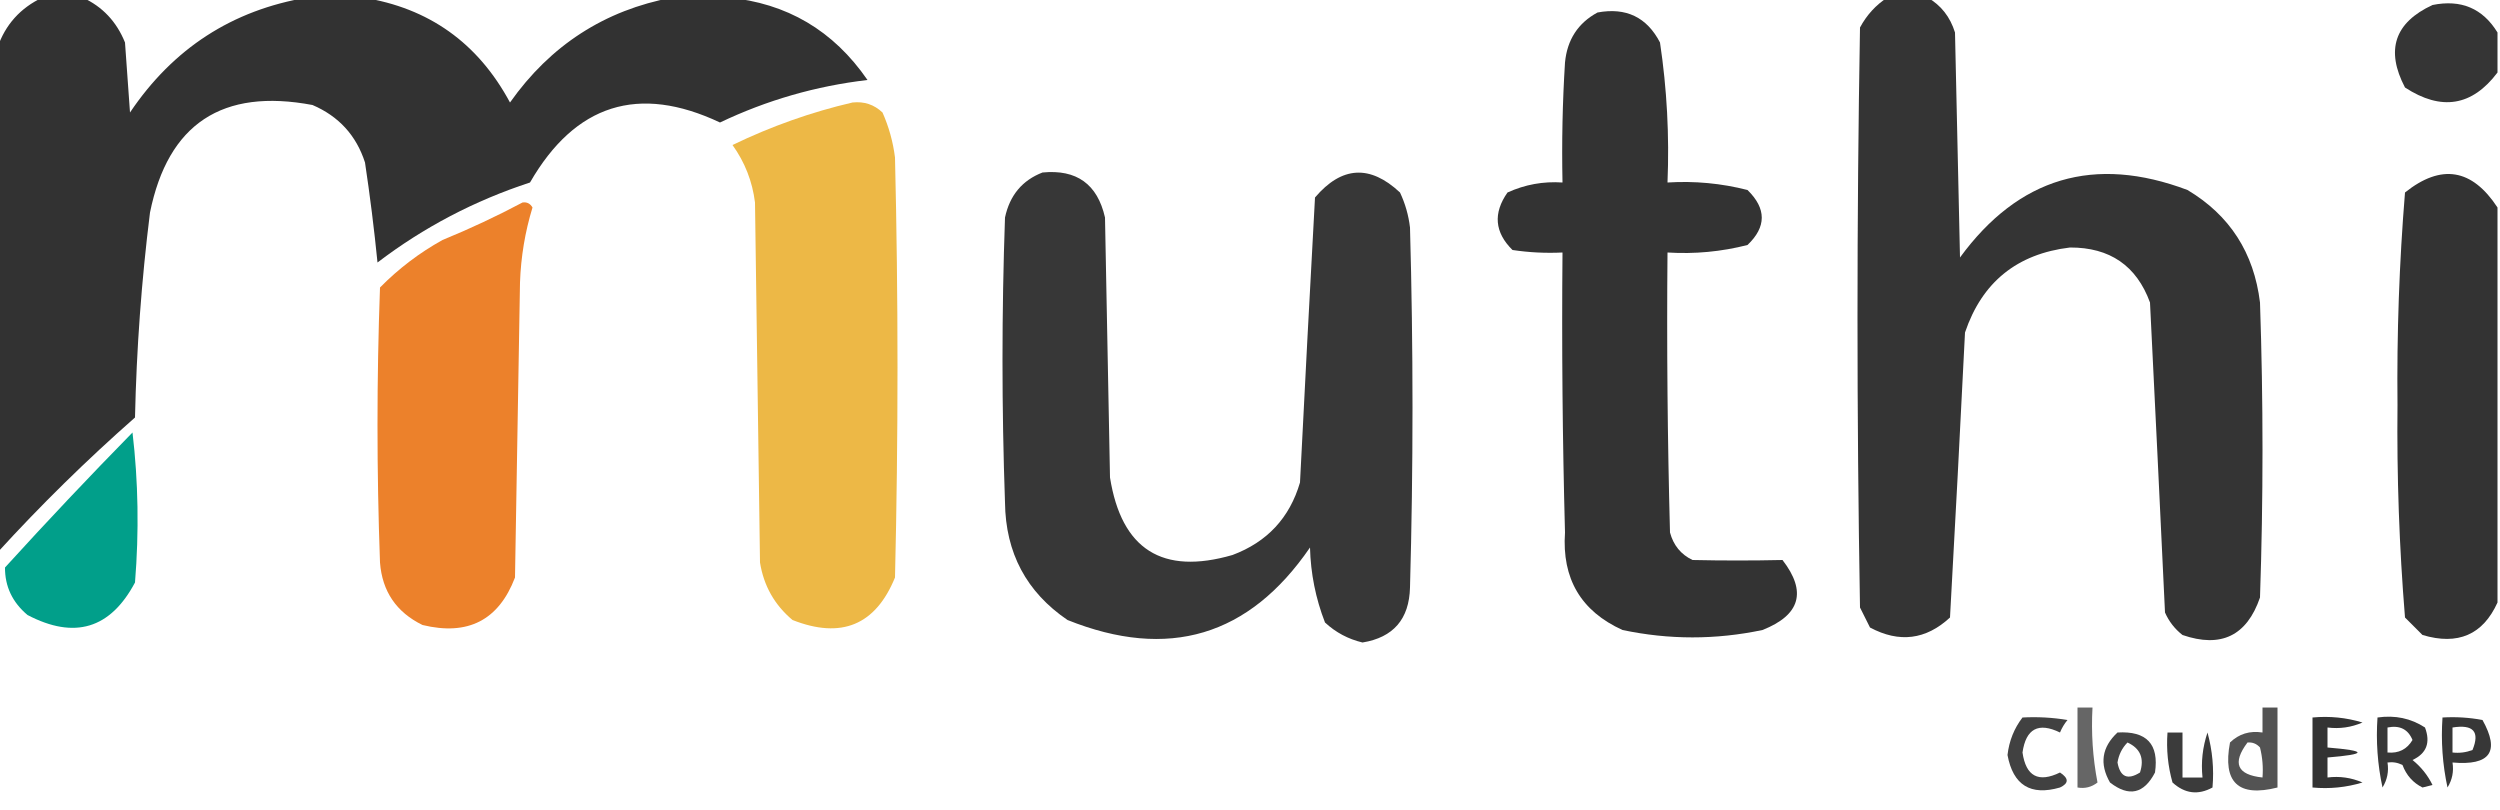 <?xml version="1.0" encoding="UTF-8"?>
<!DOCTYPE svg PUBLIC "-//W3C//DTD SVG 1.1//EN" "http://www.w3.org/Graphics/SVG/1.1/DTD/svg11.dtd">
<svg xmlns="http://www.w3.org/2000/svg" version="1.1" width="500px" height="162px" style="shape-rendering:geometricPrecision; text-rendering:geometricPrecision; image-rendering:optimizeQuality; fill-rule:evenodd; clip-rule:evenodd" xmlns:xlink="http://www.w3.org/1999/xlink">
<g><path style="opacity:0.994" fill="#323232" d="M 8.5,-0.5 C 11.167,-0.5 13.833,-0.5 16.5,-0.5C 20.479,1.315 23.312,4.315 25,8.5C 25.333,13.167 25.667,17.833 26,22.5C 34.617,9.689 46.451,2.023 61.5,-0.5C 65.167,-0.5 68.833,-0.5 72.5,-0.5C 85.753,1.572 95.587,8.572 102,20.5C 110.088,9.052 120.921,2.052 134.5,-0.5C 138.167,-0.5 141.833,-0.5 145.5,-0.5C 157.357,0.599 166.69,6.099 173.5,16C 163.191,17.202 153.358,20.035 144,24.5C 127.711,16.818 115.044,20.818 106,36.5C 94.886,40.139 84.719,45.472 75.5,52.5C 74.832,45.8 73.999,39.133 73,32.5C 71.257,27.09 67.757,23.256 62.5,21C 44.443,17.594 33.609,24.761 30,42.5C 28.304,56.109 27.304,69.776 27,83.5C 17.301,92.033 8.135,101.033 -0.5,110.5C -0.5,76.833 -0.5,43.167 -0.5,9.5C 1.078,4.92 4.078,1.587 8.5,-0.5 Z"/></g>
<g><path style="opacity:0.989" fill="#333333" d="M 377.5,-0.5 C 380.167,-0.5 382.833,-0.5 385.5,-0.5C 388.2,1.046 390.033,3.379 391,6.5C 391.333,21.5 391.667,36.5 392,51.5C 403.712,35.486 418.878,30.986 437.5,38C 445.95,43.044 450.783,50.544 452,60.5C 452.667,80.167 452.667,99.833 452,119.5C 449.372,127.157 444.206,129.657 436.5,127C 434.951,125.786 433.785,124.286 433,122.5C 432.026,101.819 431.026,81.153 430,60.5C 427.306,53.142 421.973,49.476 414,49.5C 403.4,50.771 396.4,56.437 393,66.5C 392.057,85.532 391.057,104.532 390,123.5C 385.178,127.962 379.845,128.629 374,125.5C 373.333,124.167 372.667,122.833 372,121.5C 371.333,82.833 371.333,44.167 372,5.5C 373.36,2.977 375.193,0.977 377.5,-0.5 Z"/></g>
<g><path style="opacity:0.988" fill="#333333" d="M 499.5,6.5 C 499.5,9.167 499.5,11.833 499.5,14.5C 494.426,21.243 488.259,22.243 481,17.5C 477.076,10.017 478.909,4.517 486.5,1C 492.21,-0.159 496.544,1.674 499.5,6.5 Z"/></g>
<g><path style="opacity:0.996" fill="#333333" d="M 319.5,2.5 C 325.204,1.436 329.371,3.436 332,8.5C 333.386,17.766 333.886,27.099 333.5,36.5C 338.93,36.161 344.264,36.661 349.5,38C 353.305,41.716 353.305,45.382 349.5,49C 344.264,50.339 338.93,50.839 333.5,50.5C 333.333,69.17 333.5,87.836 334,106.5C 334.685,109.057 336.185,110.891 338.5,112C 344.507,112.132 350.507,112.132 356.5,112C 361.397,118.338 360.063,123.005 352.5,126C 343.153,127.97 333.82,127.97 324.5,126C 316.194,122.231 312.36,115.731 313,106.5C 312.5,87.836 312.333,69.17 312.5,50.5C 309.15,50.665 305.817,50.498 302.5,50C 298.926,46.476 298.593,42.642 301.5,38.5C 304.991,36.906 308.658,36.239 312.5,36.5C 312.334,28.493 312.5,20.493 313,12.5C 313.435,7.945 315.602,4.611 319.5,2.5 Z"/></g>
<g><path style="opacity:0.999" fill="#edb846" d="M 170.5,20.5 C 172.827,20.247 174.827,20.914 176.5,22.5C 177.775,25.373 178.608,28.373 179,31.5C 179.667,59.5 179.667,87.5 179,115.5C 175.111,125.02 168.277,127.853 158.5,124C 154.908,120.984 152.742,117.151 152,112.5C 151.667,88.5 151.333,64.5 151,40.5C 150.476,36.285 148.976,32.452 146.5,29C 154.296,25.237 162.296,22.404 170.5,20.5 Z"/></g>
<g><path style="opacity:0.98" fill="#333333" d="M 208.5,34.5 C 215.33,33.833 219.496,36.833 221,43.5C 221.333,60.833 221.667,78.167 222,95.5C 224.296,109.9 232.463,115.066 246.5,111C 253.428,108.406 257.928,103.573 260,96.5C 260.958,77.472 261.958,58.472 263,39.5C 268.334,33.221 274.001,32.888 280,38.5C 281.044,40.715 281.71,43.048 282,45.5C 282.667,69.5 282.667,93.5 282,117.5C 281.842,123.822 278.675,127.489 272.5,128.5C 269.634,127.818 267.134,126.484 265,124.5C 263.131,119.694 262.131,114.694 262,109.5C 249.836,127.254 233.669,132.088 213.5,124C 205.284,118.405 201.117,110.572 201,100.5C 200.333,81.5 200.333,62.5 201,43.5C 201.951,39.061 204.451,36.061 208.5,34.5 Z"/></g>
<g><path style="opacity:0.998" fill="#333333" d="M 499.5,41.5 C 499.5,67.833 499.5,94.167 499.5,120.5C 496.586,126.949 491.586,129.115 484.5,127C 483.333,125.833 482.167,124.667 481,123.5C 479.849,109.424 479.349,95.257 479.5,81C 479.349,66.743 479.849,52.577 481,38.5C 488.234,32.713 494.4,33.713 499.5,41.5 Z"/></g>
<g><path style="opacity:0.999" fill="#ec812b" d="M 104.5,40.5 C 105.376,40.369 106.043,40.703 106.5,41.5C 105.012,46.373 104.178,51.373 104,56.5C 103.667,76.167 103.333,95.833 103,115.5C 99.748,124.044 93.581,127.211 84.5,125C 79.271,122.442 76.438,118.275 76,112.5C 75.333,94.167 75.333,75.833 76,57.5C 79.718,53.727 83.884,50.56 88.5,48C 94.045,45.725 99.378,43.225 104.5,40.5 Z"/></g>
<g><path style="opacity:0.995" fill="#009f8a" d="M 26.5,86.5 C 27.658,96.325 27.825,106.325 27,116.5C 22.078,125.762 14.911,127.929 5.5,123C 2.478,120.459 0.978,117.293 1,113.5C 9.394,104.276 17.894,95.276 26.5,86.5 Z"/></g>
<g><path style="opacity:0.747" fill="#333333" d="M 415.5,141.5 C 416.5,141.5 417.5,141.5 418.5,141.5C 418.219,146.565 418.552,151.565 419.5,156.5C 418.311,157.429 416.978,157.762 415.5,157.5C 415.5,152.167 415.5,146.833 415.5,141.5 Z"/></g>
<g><path style="opacity:0.838" fill="#333333" d="M 452.5,141.5 C 453.5,141.5 454.5,141.5 455.5,141.5C 455.5,146.833 455.5,152.167 455.5,157.5C 447.653,159.487 444.487,156.487 446,148.5C 447.789,146.771 449.956,146.104 452.5,146.5C 452.5,144.833 452.5,143.167 452.5,141.5 Z M 449.5,148.5 C 450.496,148.414 451.329,148.748 452,149.5C 452.495,151.473 452.662,153.473 452.5,155.5C 447.398,154.961 446.398,152.628 449.5,148.5 Z"/></g>
<g><path style="opacity:0.919" fill="#313131" d="M 404.5,143.5 C 407.518,143.335 410.518,143.502 413.5,144C 412.874,144.75 412.374,145.584 412,146.5C 407.684,144.399 405.184,145.732 404.5,150.5C 405.184,155.268 407.684,156.601 412,154.5C 413.784,155.667 413.784,156.667 412,157.5C 406.123,159.205 402.623,157.038 401.5,151C 401.828,148.171 402.828,145.671 404.5,143.5 Z"/></g>
<g><path style="opacity:1" fill="#333333" d="M 462.5,143.5 C 465.898,143.18 469.232,143.513 472.5,144.5C 470.257,145.474 467.924,145.808 465.5,145.5C 465.5,146.833 465.5,148.167 465.5,149.5C 473.5,150.167 473.5,150.833 465.5,151.5C 465.5,152.833 465.5,154.167 465.5,155.5C 467.924,155.192 470.257,155.526 472.5,156.5C 469.232,157.487 465.898,157.82 462.5,157.5C 462.5,152.833 462.5,148.167 462.5,143.5 Z"/></g>
<g><path style="opacity:0.976" fill="#333333" d="M 475.5,143.5 C 479.007,142.994 482.174,143.66 485,145.5C 486.14,148.528 485.306,150.695 482.5,152C 484.213,153.378 485.547,155.045 486.5,157C 485.833,157.167 485.167,157.333 484.5,157.5C 482.6,156.553 481.267,155.053 480.5,153C 479.552,152.517 478.552,152.351 477.5,152.5C 477.785,154.288 477.452,155.955 476.5,157.5C 475.507,152.88 475.173,148.214 475.5,143.5 Z M 477.5,145.5 C 479.948,145.01 481.615,145.843 482.5,148C 481.381,149.876 479.714,150.709 477.5,150.5C 477.5,148.833 477.5,147.167 477.5,145.5 Z"/></g>
<g><path style="opacity:0.973" fill="#333333" d="M 488.5,143.5 C 491.187,143.336 493.854,143.503 496.5,144C 500.036,150.33 498.036,153.163 490.5,152.5C 490.785,154.288 490.452,155.955 489.5,157.5C 488.507,152.88 488.173,148.214 488.5,143.5 Z M 490.5,145.5 C 494.676,144.831 496.009,146.331 494.5,150C 493.207,150.49 491.873,150.657 490.5,150.5C 490.5,148.833 490.5,147.167 490.5,145.5 Z"/></g>
<g><path style="opacity:0.919" fill="#333333" d="M 423.5,146.5 C 429.326,146.157 431.826,148.824 431,154.5C 428.788,158.775 425.788,159.441 422,156.5C 419.857,152.765 420.357,149.432 423.5,146.5 Z M 425.5,148.5 C 428.077,149.69 428.91,151.69 428,154.5C 425.524,156.063 424.024,155.396 423.5,152.5C 423.752,150.927 424.418,149.594 425.5,148.5 Z"/></g>
<g><path style="opacity:0.958" fill="#333333" d="M 433.5,146.5 C 434.5,146.5 435.5,146.5 436.5,146.5C 436.5,149.5 436.5,152.5 436.5,155.5C 437.833,155.5 439.167,155.5 440.5,155.5C 440.183,152.428 440.516,149.428 441.5,146.5C 442.489,150.107 442.823,153.774 442.5,157.5C 439.627,159.073 436.961,158.74 434.5,156.5C 433.583,153.242 433.249,149.909 433.5,146.5 Z"/></g>
</svg>
